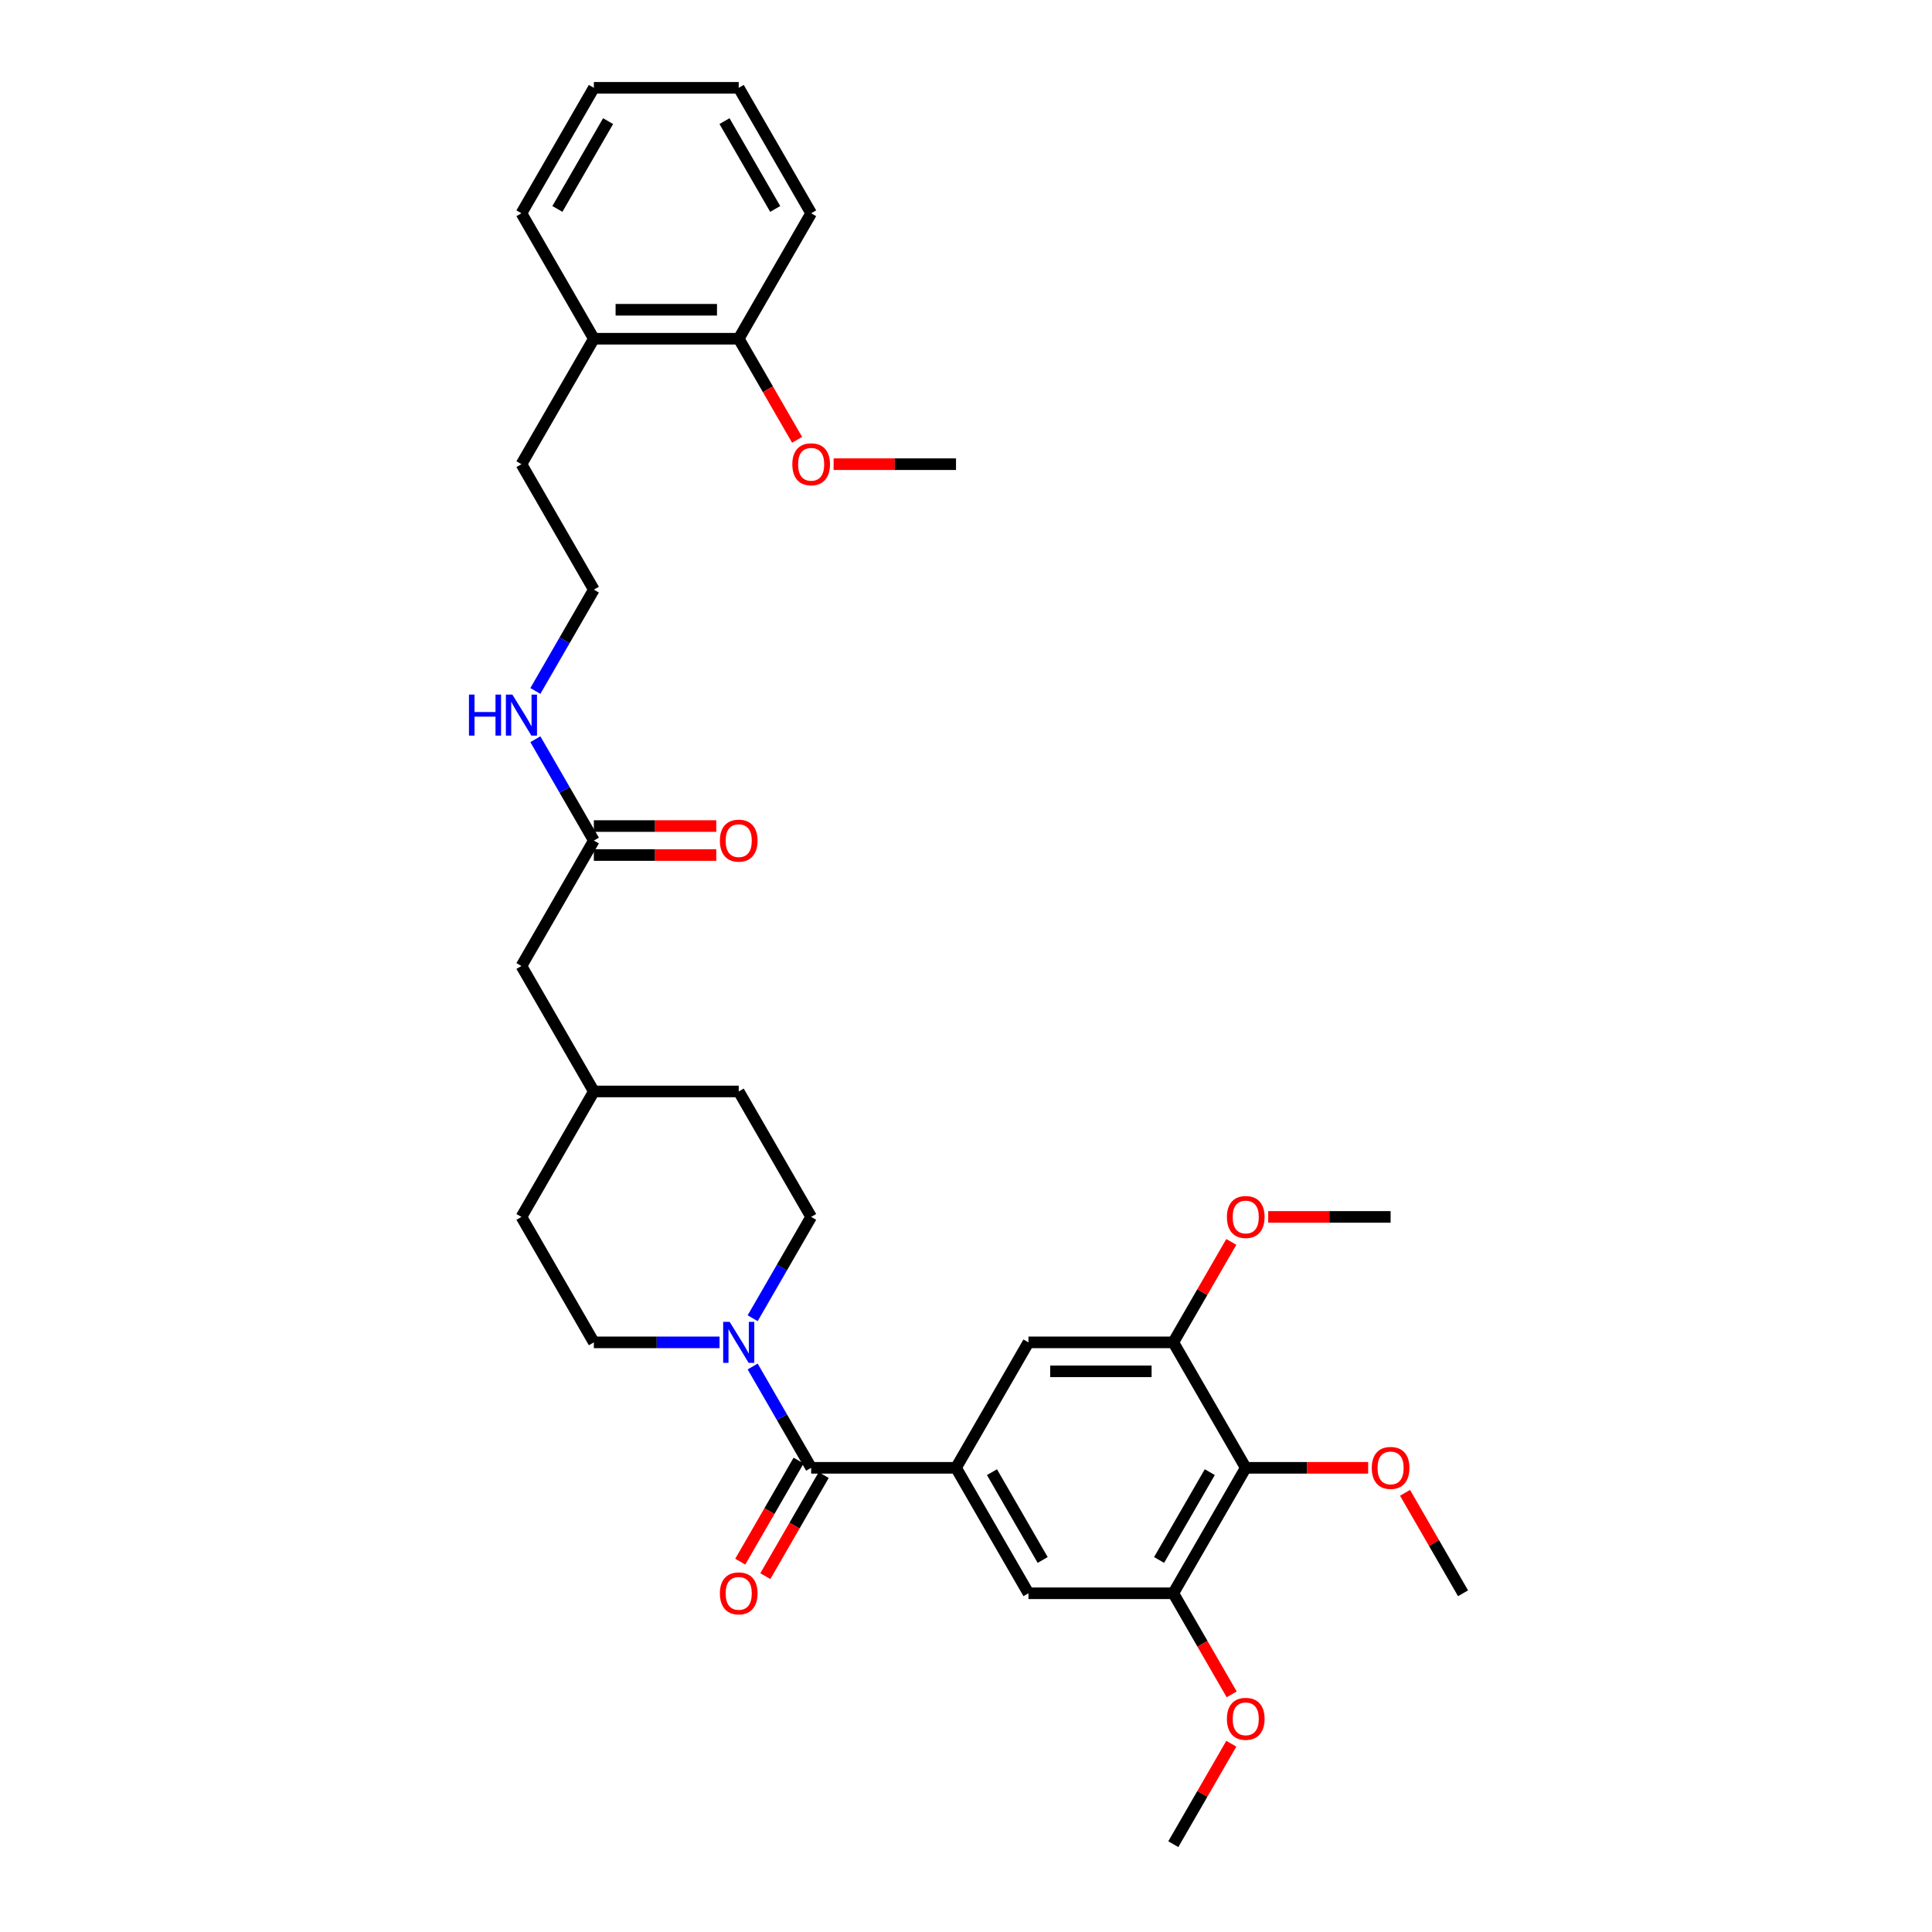 <?xml version='1.0' encoding='iso-8859-1'?>
<svg version='1.1' baseProfile='full'
              xmlns='http://www.w3.org/2000/svg'
                      xmlns:rdkit='http://www.rdkit.org/xml'
                      xmlns:xlink='http://www.w3.org/1999/xlink'
                  xml:space='preserve'
width='1000px' height='1000px' viewBox='0 0 1000 1000'>
<!-- END OF HEADER -->
<rect style='opacity:1.0;fill:#FFFFFF;stroke:none' width='1000' height='1000' x='0' y='0'> </rect>
<path class='bond-0' d='M 419.853,759.74 L 494.834,759.74' style='fill:none;fill-rule:evenodd;stroke:#000000;stroke-width:6px;stroke-linecap:butt;stroke-linejoin:miter;stroke-opacity:1' />
<path class='bond-1' d='M 419.853,759.74 L 404.714,733.519' style='fill:none;fill-rule:evenodd;stroke:#000000;stroke-width:6px;stroke-linecap:butt;stroke-linejoin:miter;stroke-opacity:1' />
<path class='bond-1' d='M 404.714,733.519 L 389.575,707.297' style='fill:none;fill-rule:evenodd;stroke:#0000FF;stroke-width:6px;stroke-linecap:butt;stroke-linejoin:miter;stroke-opacity:1' />
<path class='bond-8' d='M 413.36,755.991 L 398.255,782.153' style='fill:none;fill-rule:evenodd;stroke:#000000;stroke-width:6px;stroke-linecap:butt;stroke-linejoin:miter;stroke-opacity:1' />
<path class='bond-8' d='M 398.255,782.153 L 383.151,808.315' style='fill:none;fill-rule:evenodd;stroke:#FF0000;stroke-width:6px;stroke-linecap:butt;stroke-linejoin:miter;stroke-opacity:1' />
<path class='bond-8' d='M 426.347,763.489 L 411.242,789.651' style='fill:none;fill-rule:evenodd;stroke:#000000;stroke-width:6px;stroke-linecap:butt;stroke-linejoin:miter;stroke-opacity:1' />
<path class='bond-8' d='M 411.242,789.651 L 396.138,815.813' style='fill:none;fill-rule:evenodd;stroke:#FF0000;stroke-width:6px;stroke-linecap:butt;stroke-linejoin:miter;stroke-opacity:1' />
<path class='bond-5' d='M 494.834,759.74 L 532.324,694.805' style='fill:none;fill-rule:evenodd;stroke:#000000;stroke-width:6px;stroke-linecap:butt;stroke-linejoin:miter;stroke-opacity:1' />
<path class='bond-6' d='M 494.834,759.74 L 532.324,824.675' style='fill:none;fill-rule:evenodd;stroke:#000000;stroke-width:6px;stroke-linecap:butt;stroke-linejoin:miter;stroke-opacity:1' />
<path class='bond-6' d='M 513.444,761.982 L 539.688,807.437' style='fill:none;fill-rule:evenodd;stroke:#000000;stroke-width:6px;stroke-linecap:butt;stroke-linejoin:miter;stroke-opacity:1' />
<path class='bond-9' d='M 389.575,682.313 L 404.714,656.092' style='fill:none;fill-rule:evenodd;stroke:#0000FF;stroke-width:6px;stroke-linecap:butt;stroke-linejoin:miter;stroke-opacity:1' />
<path class='bond-9' d='M 404.714,656.092 L 419.853,629.87' style='fill:none;fill-rule:evenodd;stroke:#000000;stroke-width:6px;stroke-linecap:butt;stroke-linejoin:miter;stroke-opacity:1' />
<path class='bond-10' d='M 372.436,694.805 L 339.909,694.805' style='fill:none;fill-rule:evenodd;stroke:#0000FF;stroke-width:6px;stroke-linecap:butt;stroke-linejoin:miter;stroke-opacity:1' />
<path class='bond-10' d='M 339.909,694.805 L 307.382,694.805' style='fill:none;fill-rule:evenodd;stroke:#000000;stroke-width:6px;stroke-linecap:butt;stroke-linejoin:miter;stroke-opacity:1' />
<path class='bond-2' d='M 644.795,759.74 L 607.305,824.675' style='fill:none;fill-rule:evenodd;stroke:#000000;stroke-width:6px;stroke-linecap:butt;stroke-linejoin:miter;stroke-opacity:1' />
<path class='bond-2' d='M 626.184,761.982 L 599.941,807.437' style='fill:none;fill-rule:evenodd;stroke:#000000;stroke-width:6px;stroke-linecap:butt;stroke-linejoin:miter;stroke-opacity:1' />
<path class='bond-16' d='M 644.795,759.74 L 676.474,759.74' style='fill:none;fill-rule:evenodd;stroke:#000000;stroke-width:6px;stroke-linecap:butt;stroke-linejoin:miter;stroke-opacity:1' />
<path class='bond-16' d='M 676.474,759.74 L 708.154,759.74' style='fill:none;fill-rule:evenodd;stroke:#FF0000;stroke-width:6px;stroke-linecap:butt;stroke-linejoin:miter;stroke-opacity:1' />
<path class='bond-33' d='M 644.795,759.74 L 607.305,694.805' style='fill:none;fill-rule:evenodd;stroke:#000000;stroke-width:6px;stroke-linecap:butt;stroke-linejoin:miter;stroke-opacity:1' />
<path class='bond-3' d='M 607.305,824.675 L 532.324,824.675' style='fill:none;fill-rule:evenodd;stroke:#000000;stroke-width:6px;stroke-linecap:butt;stroke-linejoin:miter;stroke-opacity:1' />
<path class='bond-18' d='M 607.305,824.675 L 622.409,850.837' style='fill:none;fill-rule:evenodd;stroke:#000000;stroke-width:6px;stroke-linecap:butt;stroke-linejoin:miter;stroke-opacity:1' />
<path class='bond-18' d='M 622.409,850.837 L 637.514,876.999' style='fill:none;fill-rule:evenodd;stroke:#FF0000;stroke-width:6px;stroke-linecap:butt;stroke-linejoin:miter;stroke-opacity:1' />
<path class='bond-4' d='M 607.305,694.805 L 532.324,694.805' style='fill:none;fill-rule:evenodd;stroke:#000000;stroke-width:6px;stroke-linecap:butt;stroke-linejoin:miter;stroke-opacity:1' />
<path class='bond-4' d='M 596.058,709.801 L 543.571,709.801' style='fill:none;fill-rule:evenodd;stroke:#000000;stroke-width:6px;stroke-linecap:butt;stroke-linejoin:miter;stroke-opacity:1' />
<path class='bond-17' d='M 607.305,694.805 L 622.314,668.808' style='fill:none;fill-rule:evenodd;stroke:#000000;stroke-width:6px;stroke-linecap:butt;stroke-linejoin:miter;stroke-opacity:1' />
<path class='bond-17' d='M 622.314,668.808 L 637.323,642.812' style='fill:none;fill-rule:evenodd;stroke:#FF0000;stroke-width:6px;stroke-linecap:butt;stroke-linejoin:miter;stroke-opacity:1' />
<path class='bond-7' d='M 307.382,435.065 L 269.892,500' style='fill:none;fill-rule:evenodd;stroke:#000000;stroke-width:6px;stroke-linecap:butt;stroke-linejoin:miter;stroke-opacity:1' />
<path class='bond-11' d='M 307.382,442.563 L 339.062,442.563' style='fill:none;fill-rule:evenodd;stroke:#000000;stroke-width:6px;stroke-linecap:butt;stroke-linejoin:miter;stroke-opacity:1' />
<path class='bond-11' d='M 339.062,442.563 L 370.741,442.563' style='fill:none;fill-rule:evenodd;stroke:#FF0000;stroke-width:6px;stroke-linecap:butt;stroke-linejoin:miter;stroke-opacity:1' />
<path class='bond-11' d='M 307.382,427.567 L 339.062,427.567' style='fill:none;fill-rule:evenodd;stroke:#000000;stroke-width:6px;stroke-linecap:butt;stroke-linejoin:miter;stroke-opacity:1' />
<path class='bond-11' d='M 339.062,427.567 L 370.741,427.567' style='fill:none;fill-rule:evenodd;stroke:#FF0000;stroke-width:6px;stroke-linecap:butt;stroke-linejoin:miter;stroke-opacity:1' />
<path class='bond-14' d='M 307.382,435.065 L 292.243,408.843' style='fill:none;fill-rule:evenodd;stroke:#000000;stroke-width:6px;stroke-linecap:butt;stroke-linejoin:miter;stroke-opacity:1' />
<path class='bond-14' d='M 292.243,408.843 L 277.104,382.622' style='fill:none;fill-rule:evenodd;stroke:#0000FF;stroke-width:6px;stroke-linecap:butt;stroke-linejoin:miter;stroke-opacity:1' />
<path class='bond-20' d='M 419.853,629.87 L 382.363,564.935' style='fill:none;fill-rule:evenodd;stroke:#000000;stroke-width:6px;stroke-linecap:butt;stroke-linejoin:miter;stroke-opacity:1' />
<path class='bond-19' d='M 307.382,694.805 L 269.892,629.87' style='fill:none;fill-rule:evenodd;stroke:#000000;stroke-width:6px;stroke-linecap:butt;stroke-linejoin:miter;stroke-opacity:1' />
<path class='bond-12' d='M 382.363,175.325 L 307.382,175.325' style='fill:none;fill-rule:evenodd;stroke:#000000;stroke-width:6px;stroke-linecap:butt;stroke-linejoin:miter;stroke-opacity:1' />
<path class='bond-12' d='M 371.116,160.329 L 318.63,160.329' style='fill:none;fill-rule:evenodd;stroke:#000000;stroke-width:6px;stroke-linecap:butt;stroke-linejoin:miter;stroke-opacity:1' />
<path class='bond-22' d='M 382.363,175.325 L 397.467,201.486' style='fill:none;fill-rule:evenodd;stroke:#000000;stroke-width:6px;stroke-linecap:butt;stroke-linejoin:miter;stroke-opacity:1' />
<path class='bond-22' d='M 397.467,201.486 L 412.572,227.648' style='fill:none;fill-rule:evenodd;stroke:#FF0000;stroke-width:6px;stroke-linecap:butt;stroke-linejoin:miter;stroke-opacity:1' />
<path class='bond-25' d='M 382.363,175.325 L 419.853,110.39' style='fill:none;fill-rule:evenodd;stroke:#000000;stroke-width:6px;stroke-linecap:butt;stroke-linejoin:miter;stroke-opacity:1' />
<path class='bond-13' d='M 307.382,175.325 L 269.892,240.26' style='fill:none;fill-rule:evenodd;stroke:#000000;stroke-width:6px;stroke-linecap:butt;stroke-linejoin:miter;stroke-opacity:1' />
<path class='bond-26' d='M 307.382,175.325 L 269.892,110.39' style='fill:none;fill-rule:evenodd;stroke:#000000;stroke-width:6px;stroke-linecap:butt;stroke-linejoin:miter;stroke-opacity:1' />
<path class='bond-23' d='M 277.104,357.638 L 292.243,331.416' style='fill:none;fill-rule:evenodd;stroke:#0000FF;stroke-width:6px;stroke-linecap:butt;stroke-linejoin:miter;stroke-opacity:1' />
<path class='bond-23' d='M 292.243,331.416 L 307.382,305.195' style='fill:none;fill-rule:evenodd;stroke:#000000;stroke-width:6px;stroke-linecap:butt;stroke-linejoin:miter;stroke-opacity:1' />
<path class='bond-15' d='M 269.892,500 L 307.382,564.935' style='fill:none;fill-rule:evenodd;stroke:#000000;stroke-width:6px;stroke-linecap:butt;stroke-linejoin:miter;stroke-opacity:1' />
<path class='bond-27' d='M 727.247,772.682 L 742.257,798.679' style='fill:none;fill-rule:evenodd;stroke:#FF0000;stroke-width:6px;stroke-linecap:butt;stroke-linejoin:miter;stroke-opacity:1' />
<path class='bond-27' d='M 742.257,798.679 L 757.266,824.675' style='fill:none;fill-rule:evenodd;stroke:#000000;stroke-width:6px;stroke-linecap:butt;stroke-linejoin:miter;stroke-opacity:1' />
<path class='bond-29' d='M 656.417,629.87 L 688.096,629.87' style='fill:none;fill-rule:evenodd;stroke:#FF0000;stroke-width:6px;stroke-linecap:butt;stroke-linejoin:miter;stroke-opacity:1' />
<path class='bond-29' d='M 688.096,629.87 L 719.776,629.87' style='fill:none;fill-rule:evenodd;stroke:#000000;stroke-width:6px;stroke-linecap:butt;stroke-linejoin:miter;stroke-opacity:1' />
<path class='bond-28' d='M 637.323,902.552 L 622.314,928.549' style='fill:none;fill-rule:evenodd;stroke:#FF0000;stroke-width:6px;stroke-linecap:butt;stroke-linejoin:miter;stroke-opacity:1' />
<path class='bond-28' d='M 622.314,928.549 L 607.305,954.545' style='fill:none;fill-rule:evenodd;stroke:#000000;stroke-width:6px;stroke-linecap:butt;stroke-linejoin:miter;stroke-opacity:1' />
<path class='bond-21' d='M 269.892,629.87 L 307.382,564.935' style='fill:none;fill-rule:evenodd;stroke:#000000;stroke-width:6px;stroke-linecap:butt;stroke-linejoin:miter;stroke-opacity:1' />
<path class='bond-34' d='M 382.363,564.935 L 307.382,564.935' style='fill:none;fill-rule:evenodd;stroke:#000000;stroke-width:6px;stroke-linecap:butt;stroke-linejoin:miter;stroke-opacity:1' />
<path class='bond-30' d='M 431.475,240.26 L 463.155,240.26' style='fill:none;fill-rule:evenodd;stroke:#FF0000;stroke-width:6px;stroke-linecap:butt;stroke-linejoin:miter;stroke-opacity:1' />
<path class='bond-30' d='M 463.155,240.26 L 494.834,240.26' style='fill:none;fill-rule:evenodd;stroke:#000000;stroke-width:6px;stroke-linecap:butt;stroke-linejoin:miter;stroke-opacity:1' />
<path class='bond-24' d='M 307.382,305.195 L 269.892,240.26' style='fill:none;fill-rule:evenodd;stroke:#000000;stroke-width:6px;stroke-linecap:butt;stroke-linejoin:miter;stroke-opacity:1' />
<path class='bond-35' d='M 419.853,110.39 L 382.363,45.455' style='fill:none;fill-rule:evenodd;stroke:#000000;stroke-width:6px;stroke-linecap:butt;stroke-linejoin:miter;stroke-opacity:1' />
<path class='bond-35' d='M 401.243,108.147 L 375,62.693' style='fill:none;fill-rule:evenodd;stroke:#000000;stroke-width:6px;stroke-linecap:butt;stroke-linejoin:miter;stroke-opacity:1' />
<path class='bond-31' d='M 269.892,110.39 L 307.382,45.455' style='fill:none;fill-rule:evenodd;stroke:#000000;stroke-width:6px;stroke-linecap:butt;stroke-linejoin:miter;stroke-opacity:1' />
<path class='bond-31' d='M 288.503,108.147 L 314.746,62.693' style='fill:none;fill-rule:evenodd;stroke:#000000;stroke-width:6px;stroke-linecap:butt;stroke-linejoin:miter;stroke-opacity:1' />
<path class='bond-32' d='M 307.382,45.455 L 382.363,45.455' style='fill:none;fill-rule:evenodd;stroke:#000000;stroke-width:6px;stroke-linecap:butt;stroke-linejoin:miter;stroke-opacity:1' />
<path  class='atom-2' d='M 377.669 684.188
L 384.627 695.435
Q 385.317 696.545, 386.427 698.554
Q 387.537 700.564, 387.597 700.684
L 387.597 684.188
L 390.416 684.188
L 390.416 705.422
L 387.507 705.422
L 380.039 693.126
Q 379.169 691.686, 378.239 690.036
Q 377.339 688.387, 377.069 687.877
L 377.069 705.422
L 374.31 705.422
L 374.31 684.188
L 377.669 684.188
' fill='#0000FF'/>
<path  class='atom-9' d='M 372.616 824.735
Q 372.616 819.637, 375.135 816.787
Q 377.654 813.938, 382.363 813.938
Q 387.072 813.938, 389.591 816.787
Q 392.11 819.637, 392.11 824.735
Q 392.11 829.894, 389.561 832.833
Q 387.012 835.742, 382.363 835.742
Q 377.684 835.742, 375.135 832.833
Q 372.616 829.924, 372.616 824.735
M 382.363 833.343
Q 385.602 833.343, 387.342 831.184
Q 389.111 828.994, 389.111 824.735
Q 389.111 820.566, 387.342 818.467
Q 385.602 816.337, 382.363 816.337
Q 379.124 816.337, 377.354 818.437
Q 375.615 820.536, 375.615 824.735
Q 375.615 829.024, 377.354 831.184
Q 379.124 833.343, 382.363 833.343
' fill='#FF0000'/>
<path  class='atom-12' d='M 372.616 435.125
Q 372.616 430.026, 375.135 427.177
Q 377.654 424.328, 382.363 424.328
Q 387.072 424.328, 389.591 427.177
Q 392.11 430.026, 392.11 435.125
Q 392.11 440.284, 389.561 443.223
Q 387.012 446.132, 382.363 446.132
Q 377.684 446.132, 375.135 443.223
Q 372.616 440.314, 372.616 435.125
M 382.363 443.733
Q 385.602 443.733, 387.342 441.573
Q 389.111 439.384, 389.111 435.125
Q 389.111 430.956, 387.342 428.857
Q 385.602 426.727, 382.363 426.727
Q 379.124 426.727, 377.354 428.827
Q 375.615 430.926, 375.615 435.125
Q 375.615 439.414, 377.354 441.573
Q 379.124 443.733, 382.363 443.733
' fill='#FF0000'/>
<path  class='atom-15' d='M 242.734 359.513
L 245.613 359.513
L 245.613 368.54
L 256.471 368.54
L 256.471 359.513
L 259.35 359.513
L 259.35 380.747
L 256.471 380.747
L 256.471 370.94
L 245.613 370.94
L 245.613 380.747
L 242.734 380.747
L 242.734 359.513
' fill='#0000FF'/>
<path  class='atom-15' d='M 265.198 359.513
L 272.157 370.76
Q 272.846 371.869, 273.956 373.879
Q 275.066 375.888, 275.126 376.008
L 275.126 359.513
L 277.945 359.513
L 277.945 380.747
L 275.036 380.747
L 267.568 368.45
Q 266.698 367.011, 265.768 365.361
Q 264.868 363.712, 264.599 363.202
L 264.599 380.747
L 261.839 380.747
L 261.839 359.513
L 265.198 359.513
' fill='#0000FF'/>
<path  class='atom-17' d='M 710.028 759.8
Q 710.028 754.702, 712.547 751.852
Q 715.067 749.003, 719.776 749.003
Q 724.484 749.003, 727.004 751.852
Q 729.523 754.702, 729.523 759.8
Q 729.523 764.959, 726.974 767.898
Q 724.424 770.807, 719.776 770.807
Q 715.097 770.807, 712.547 767.898
Q 710.028 764.989, 710.028 759.8
M 719.776 768.408
Q 723.015 768.408, 724.754 766.249
Q 726.524 764.059, 726.524 759.8
Q 726.524 755.631, 724.754 753.532
Q 723.015 751.402, 719.776 751.402
Q 716.536 751.402, 714.767 753.502
Q 713.027 755.601, 713.027 759.8
Q 713.027 764.089, 714.767 766.249
Q 716.536 768.408, 719.776 768.408
' fill='#FF0000'/>
<path  class='atom-18' d='M 635.047 629.93
Q 635.047 624.831, 637.567 621.982
Q 640.086 619.133, 644.795 619.133
Q 649.504 619.133, 652.023 621.982
Q 654.542 624.831, 654.542 629.93
Q 654.542 635.089, 651.993 638.028
Q 649.444 640.937, 644.795 640.937
Q 640.116 640.937, 637.567 638.028
Q 635.047 635.119, 635.047 629.93
M 644.795 638.538
Q 648.034 638.538, 649.774 636.378
Q 651.543 634.189, 651.543 629.93
Q 651.543 625.761, 649.774 623.662
Q 648.034 621.532, 644.795 621.532
Q 641.556 621.532, 639.786 623.632
Q 638.047 625.731, 638.047 629.93
Q 638.047 634.219, 639.786 636.378
Q 641.556 638.538, 644.795 638.538
' fill='#FF0000'/>
<path  class='atom-19' d='M 635.047 889.67
Q 635.047 884.572, 637.567 881.722
Q 640.086 878.873, 644.795 878.873
Q 649.504 878.873, 652.023 881.722
Q 654.542 884.572, 654.542 889.67
Q 654.542 894.829, 651.993 897.768
Q 649.444 900.678, 644.795 900.678
Q 640.116 900.678, 637.567 897.768
Q 635.047 894.859, 635.047 889.67
M 644.795 898.278
Q 648.034 898.278, 649.774 896.119
Q 651.543 893.929, 651.543 889.67
Q 651.543 885.501, 649.774 883.402
Q 648.034 881.273, 644.795 881.273
Q 641.556 881.273, 639.786 883.372
Q 638.047 885.471, 638.047 889.67
Q 638.047 893.959, 639.786 896.119
Q 641.556 898.278, 644.795 898.278
' fill='#FF0000'/>
<path  class='atom-23' d='M 410.106 240.32
Q 410.106 235.221, 412.625 232.372
Q 415.145 229.523, 419.853 229.523
Q 424.562 229.523, 427.081 232.372
Q 429.601 235.221, 429.601 240.32
Q 429.601 245.478, 427.051 248.418
Q 424.502 251.327, 419.853 251.327
Q 415.174 251.327, 412.625 248.418
Q 410.106 245.508, 410.106 240.32
M 419.853 248.927
Q 423.092 248.927, 424.832 246.768
Q 426.602 244.579, 426.602 240.32
Q 426.602 236.151, 424.832 234.051
Q 423.092 231.922, 419.853 231.922
Q 416.614 231.922, 414.845 234.021
Q 413.105 236.121, 413.105 240.32
Q 413.105 244.609, 414.845 246.768
Q 416.614 248.927, 419.853 248.927
' fill='#FF0000'/>
</svg>
